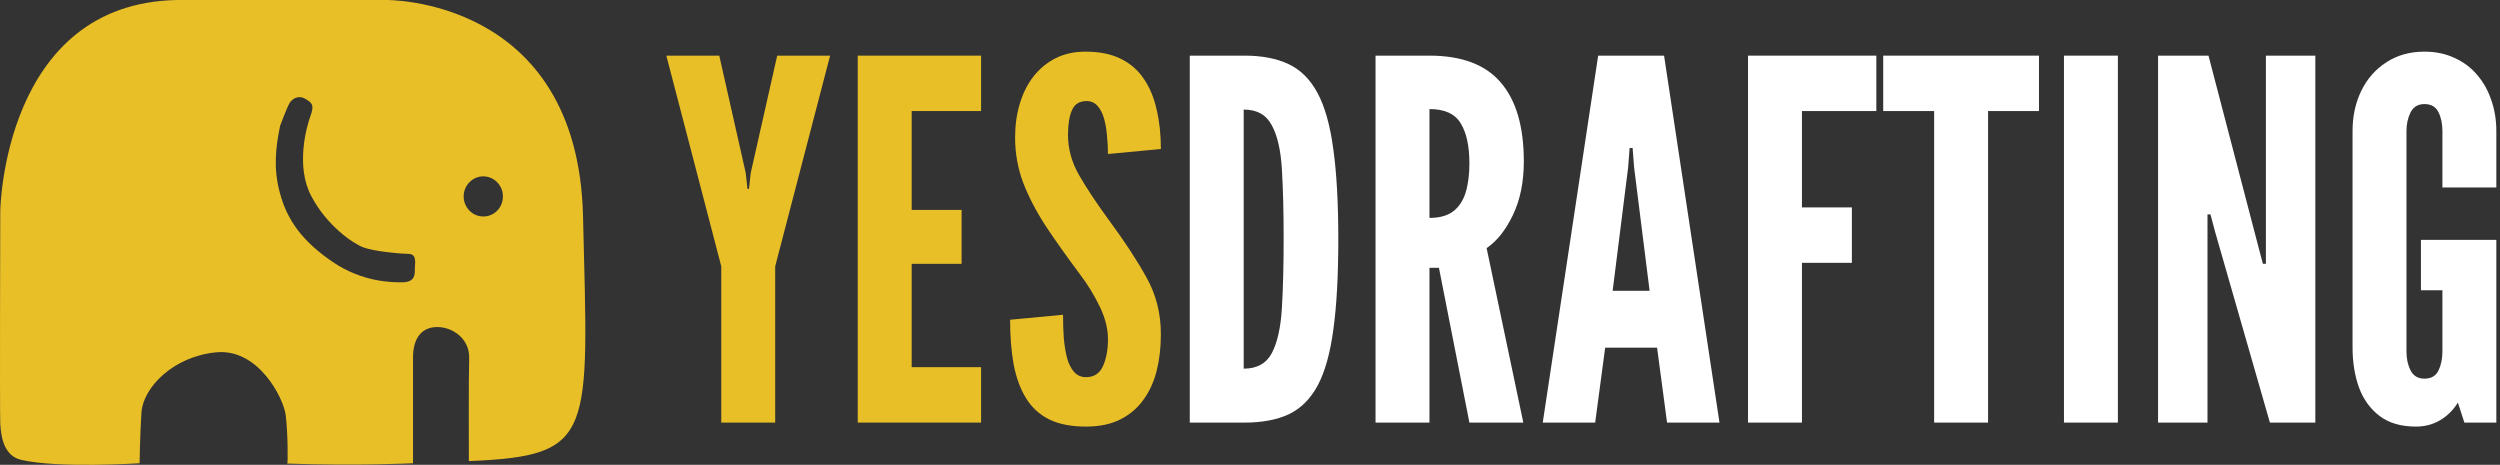<svg width="199" height="37" viewBox="0 0 199 37" fill="none" xmlns="http://www.w3.org/2000/svg">
<rect x="0" y="0" width="199" height="37" fill="#333333" stroke="none"/>
<path d="M192.31 33.956C191.131 33.956 190.17 33.678 189.429 33.122C188.687 32.565 188.137 31.81 187.779 30.857C187.435 29.903 187.263 28.83 187.263 27.637V10.43C187.263 9.251 187.495 8.184 187.958 7.231C188.422 6.277 189.084 5.522 189.945 4.965C190.806 4.396 191.82 4.111 192.985 4.111C193.873 4.111 194.668 4.277 195.37 4.608C196.085 4.926 196.688 5.376 197.178 5.959C197.681 6.542 198.059 7.217 198.311 7.986C198.576 8.741 198.708 9.555 198.708 10.43V14.92H194.416V10.43C194.416 9.847 194.31 9.343 194.098 8.92C193.886 8.496 193.515 8.284 192.985 8.284C192.469 8.284 192.098 8.509 191.873 8.959C191.661 9.396 191.555 9.887 191.555 10.43V27.995C191.555 28.565 191.667 29.068 191.892 29.505C192.118 29.929 192.482 30.141 192.985 30.141C193.515 30.141 193.886 29.929 194.098 29.505C194.31 29.068 194.416 28.565 194.416 27.995V23.107H192.707V19.093H198.708V33.638H196.165L195.648 32.049C195.277 32.645 194.8 33.115 194.217 33.459C193.648 33.791 193.012 33.956 192.31 33.956Z" fill="white"/>
<path d="M171.782 33.638V4.429H175.796L179.77 19.65L180.127 21.001H180.366V4.429H184.3V33.638H180.684L176.312 18.418L175.955 17.067H175.716V33.638H171.782Z" fill="white"/>
<path d="M164.292 33.638V4.429H168.584V33.638H164.292Z" fill="white"/>
<path d="M153.958 33.638V8.84H149.904V4.429H162.303V8.84H158.25V33.638H153.958Z" fill="white"/>
<path d="M139.143 33.638V4.429H149.356V8.84H143.435V16.51H147.409V20.921H143.435V33.638H139.143Z" fill="white"/>
<path d="M122.803 33.638L127.214 4.429H132.46L136.871 33.638H132.698L131.904 27.677H127.771L126.976 33.638H122.803ZM128.367 23.147H131.308L130.076 13.331L129.956 11.781H129.718L129.599 13.331L128.367 23.147Z" fill="white"/>
<path d="M109.493 33.638V4.429H113.785C116.355 4.429 118.249 5.144 119.468 6.575C120.686 7.992 121.296 10.085 121.296 12.854C121.296 14.497 121.004 15.921 120.422 17.126C119.852 18.318 119.156 19.193 118.335 19.749L121.256 33.638H116.964L114.54 21.319H113.785V33.638H109.493ZM113.785 17.345C114.58 17.345 115.209 17.172 115.672 16.828C116.136 16.47 116.467 15.967 116.666 15.318C116.865 14.669 116.964 13.9 116.964 13.013C116.964 11.622 116.732 10.556 116.269 9.814C115.818 9.059 114.99 8.681 113.785 8.681V17.345Z" fill="white"/>
<path d="M94.706 33.638V4.429H99.078C100.456 4.429 101.621 4.654 102.575 5.105C103.529 5.555 104.297 6.323 104.88 7.41C105.463 8.496 105.88 9.986 106.132 11.88C106.397 13.775 106.529 16.166 106.529 19.053C106.529 21.955 106.397 24.352 106.132 26.247C105.88 28.128 105.463 29.611 104.88 30.698C104.297 31.771 103.529 32.532 102.575 32.983C101.621 33.42 100.456 33.638 99.078 33.638H94.706ZM98.998 29.346C100.058 29.346 100.807 28.929 101.244 28.095C101.681 27.26 101.946 26.068 102.039 24.518C102.131 22.968 102.178 21.127 102.178 18.994C102.178 16.835 102.131 14.993 102.039 13.47C101.946 11.933 101.674 10.761 101.224 9.953C100.787 9.132 100.045 8.721 98.998 8.721V29.346Z" fill="white"/>
<path d="M86.445 33.956C85.266 33.956 84.286 33.764 83.504 33.38C82.723 32.983 82.107 32.413 81.656 31.671C81.206 30.929 80.881 30.035 80.683 28.989C80.497 27.942 80.404 26.763 80.404 25.452L84.617 25.054C84.617 25.69 84.637 26.306 84.677 26.902C84.73 27.485 84.816 28.015 84.935 28.492C85.067 28.956 85.253 29.326 85.491 29.605C85.743 29.883 86.061 30.022 86.445 30.022C87.081 30.022 87.531 29.73 87.796 29.148C88.061 28.552 88.194 27.836 88.194 27.002C88.194 26.167 87.975 25.299 87.538 24.399C87.101 23.498 86.578 22.643 85.968 21.835C84.935 20.458 84.028 19.179 83.246 18C82.478 16.821 81.875 15.662 81.438 14.523C81.014 13.384 80.802 12.192 80.802 10.946C80.802 9.966 80.928 9.065 81.18 8.244C81.431 7.409 81.796 6.687 82.272 6.078C82.763 5.456 83.352 4.972 84.041 4.628C84.73 4.283 85.518 4.111 86.405 4.111C87.505 4.111 88.432 4.296 89.187 4.667C89.956 5.038 90.572 5.568 91.035 6.257C91.512 6.946 91.856 7.767 92.068 8.721C92.294 9.661 92.406 10.708 92.406 11.86L88.194 12.258C88.194 11.768 88.167 11.277 88.114 10.787C88.075 10.284 87.995 9.827 87.876 9.416C87.757 9.006 87.584 8.675 87.359 8.423C87.134 8.171 86.843 8.045 86.485 8.045C85.928 8.045 85.544 8.284 85.332 8.761C85.12 9.224 85.014 9.887 85.014 10.748C85.014 11.86 85.312 12.933 85.909 13.967C86.505 15 87.306 16.205 88.313 17.583C89.518 19.212 90.499 20.709 91.254 22.074C92.022 23.438 92.406 24.948 92.406 26.604C92.406 27.651 92.294 28.624 92.068 29.525C91.843 30.413 91.486 31.188 90.995 31.85C90.519 32.512 89.903 33.029 89.147 33.4C88.406 33.771 87.505 33.956 86.445 33.956Z" fill="#E9BF27"/>
<path d="M68.277 33.638V4.429H78.093V8.84H72.569V16.709H76.543V21.001H72.569V29.227H78.093V33.638H68.277Z" fill="#E9BF27"/>
<path d="M57.413 33.638V21.2L53.041 4.429H57.254L59.36 13.768L59.499 15.04H59.618L59.758 13.768L61.864 4.429H66.076L61.705 21.2V33.638H57.413Z" fill="#E9BF27"/>
<path d="M46.409 17.208C45.993 -0.27 30.702 0 30.702 0H14.165C0.242 0.197 0.022 16.79 0.022 16.79C0.022 16.79 -0.027 32.646 0.022 33.752C0.095 35.055 0.437 36.309 1.683 36.604C4.59 37.292 11.112 36.874 11.112 36.874C11.112 36.874 11.136 34.809 11.258 32.843C11.38 30.876 13.75 28.393 17.169 28.049C20.565 27.68 22.568 31.712 22.739 33.015C22.91 34.318 22.934 36.899 22.861 36.899C28.528 37.096 32.876 36.874 32.876 36.874C32.876 36.874 32.876 30.212 32.876 28.541C32.852 26.869 33.609 26.009 34.855 26.033C36.1 26.058 37.395 27.017 37.346 28.516C37.297 29.991 37.322 36.702 37.322 36.702C47.41 36.284 46.824 34.711 46.409 17.208ZM33.023 21.338C33.023 21.805 33.072 22.42 32.119 22.469C31.166 22.493 28.821 22.444 26.476 20.846C24.131 19.248 22.861 17.577 22.275 15.34C21.737 13.373 21.957 11.652 22.299 10.005C22.299 10.005 22.812 8.629 23.032 8.235C23.252 7.842 23.765 7.547 24.302 7.867C24.84 8.186 25.035 8.358 24.718 9.219C24.4 10.079 23.521 13.226 24.766 15.586C26.012 17.97 28.088 19.371 28.919 19.691C29.75 20.011 31.924 20.207 32.534 20.207C33.169 20.232 33.047 20.871 33.023 21.338ZM38.47 17.233C37.615 17.233 36.907 16.52 36.907 15.635C36.907 14.75 37.615 14.037 38.47 14.037C39.325 14.037 40.033 14.75 40.033 15.635C40.033 16.52 39.349 17.233 38.47 17.233Z" fill="#E9BF27"/>
</svg>
